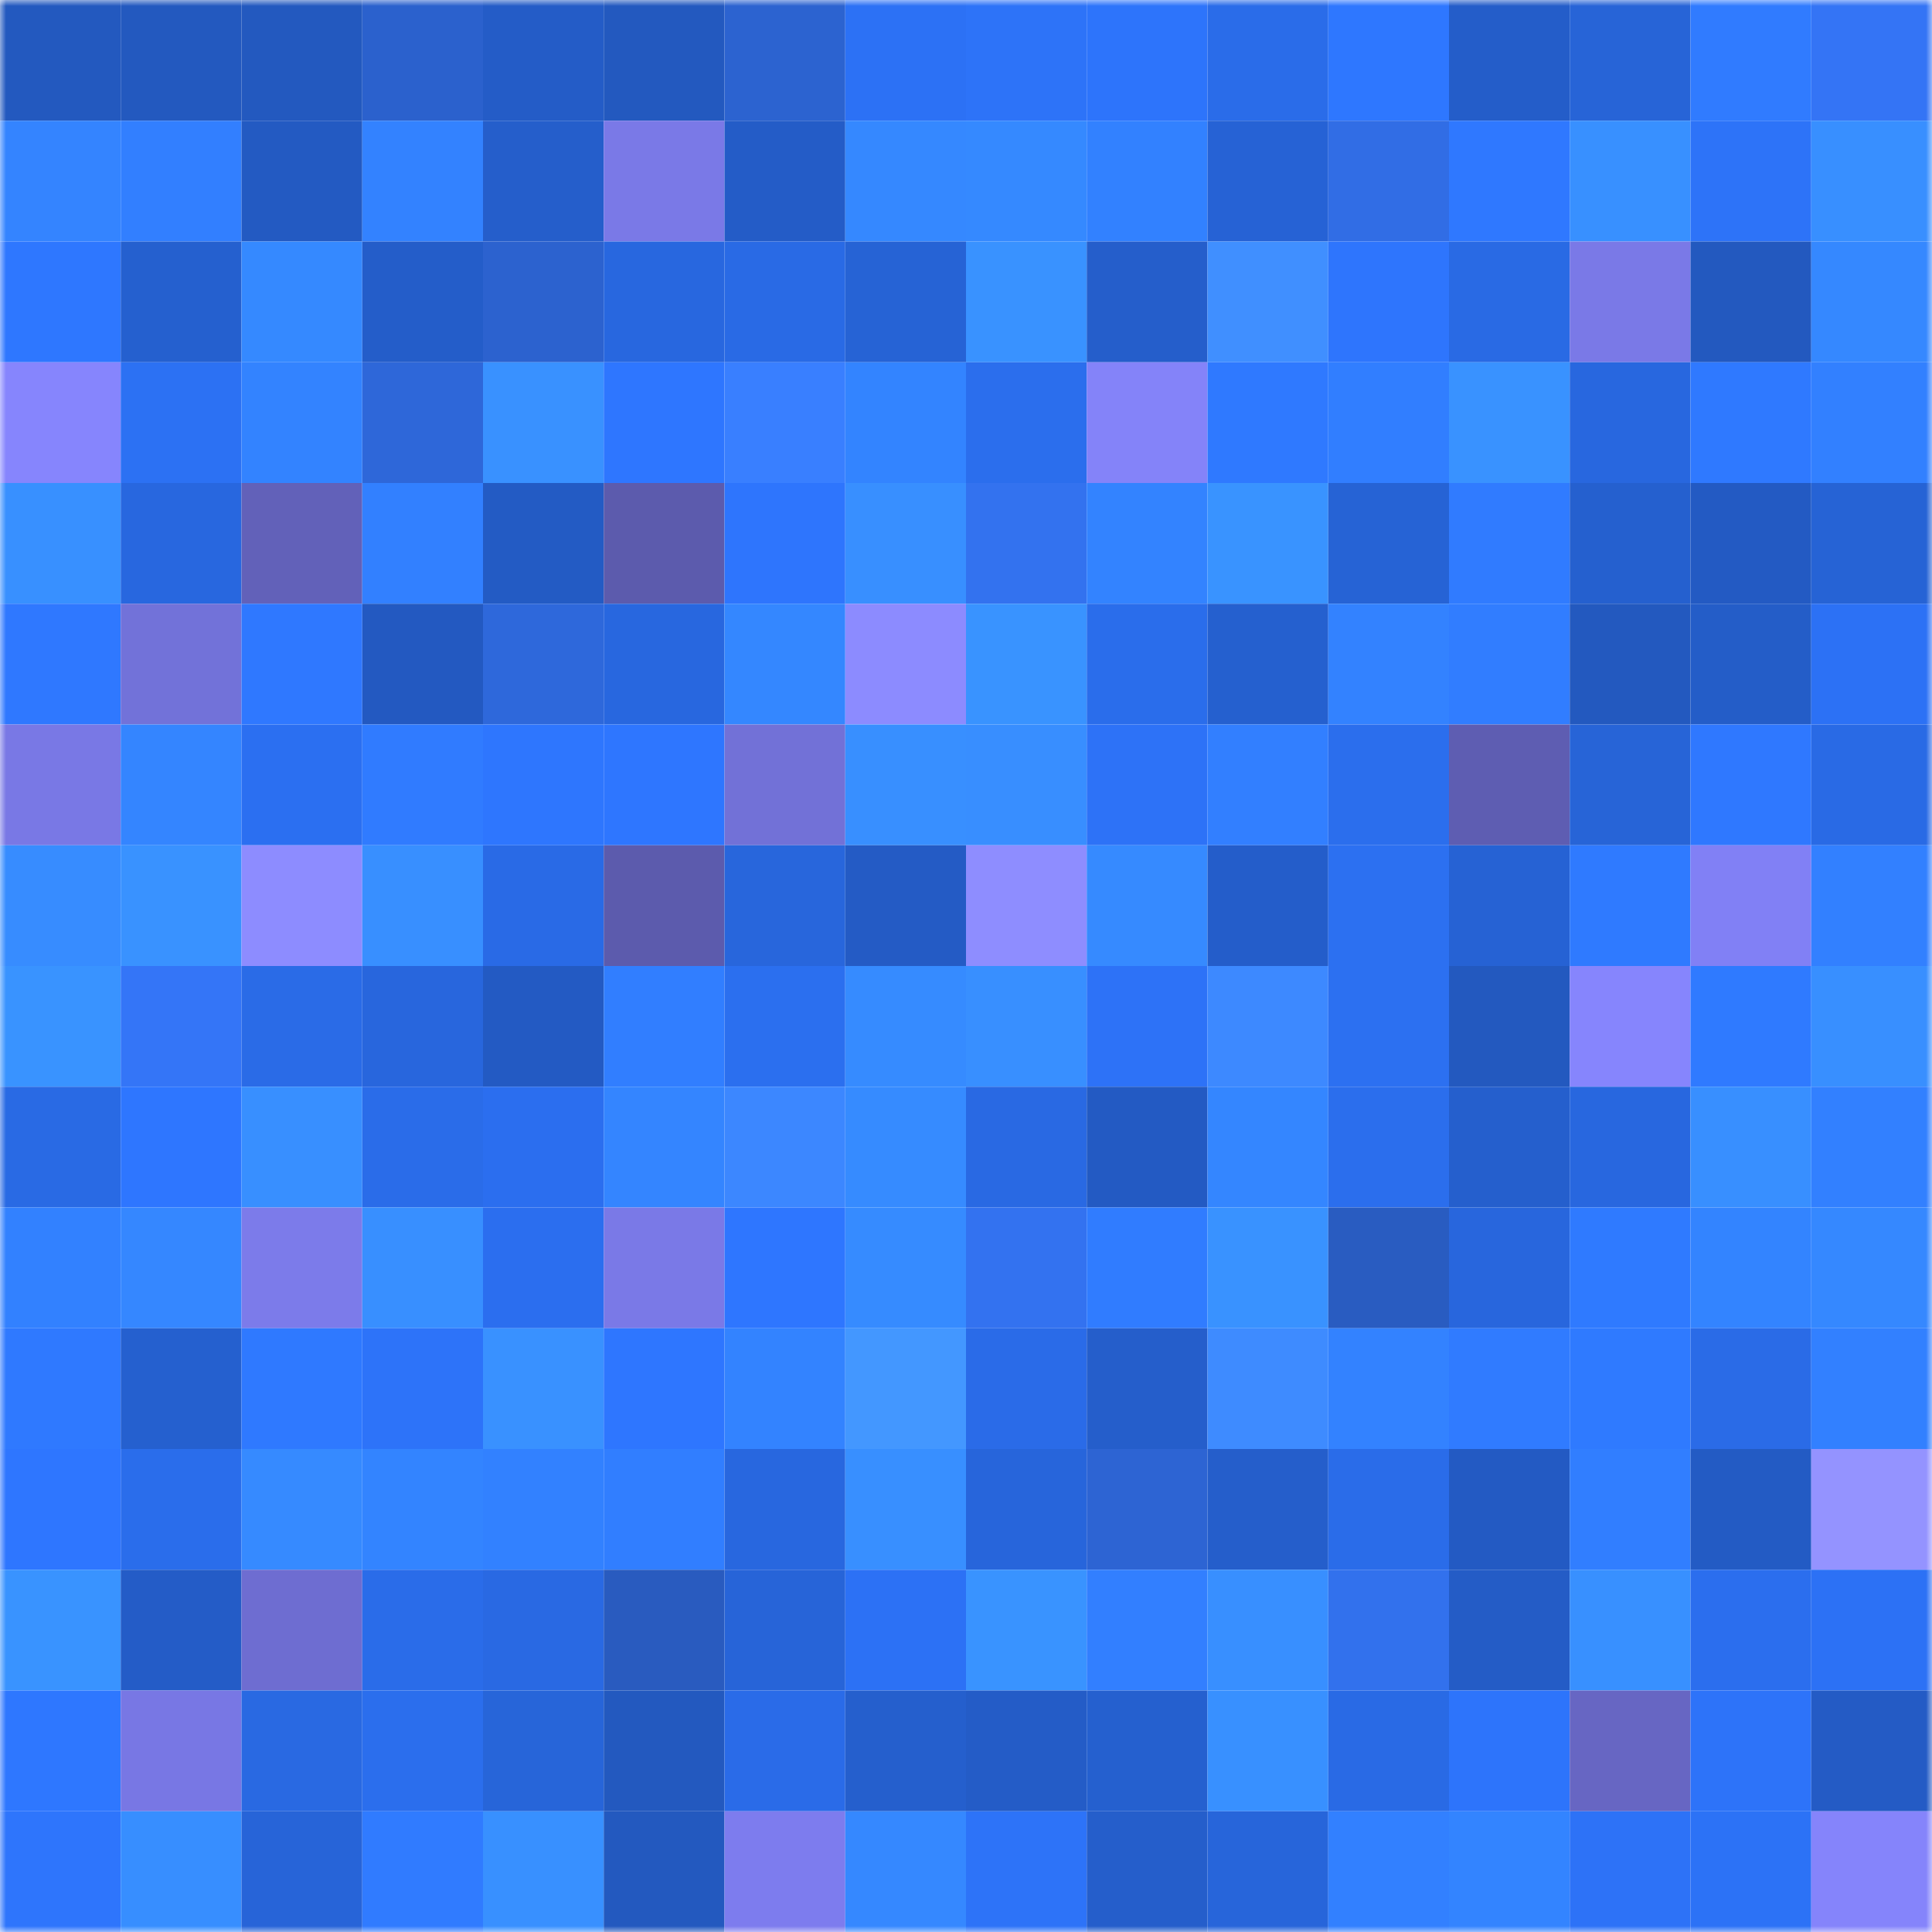 <svg viewBox="0 0 160 160" fill="none" role="img" xmlns="http://www.w3.org/2000/svg" width="240" height="240" name="basenames%2Cjmlrhr.base.eth"><mask id="1778823006" mask-type="alpha" maskUnits="userSpaceOnUse" x="0" y="0" width="160" height="160"><rect width="160" height="160" fill="#FFFFFF"></rect></mask><g mask="url(#1778823006)"><rect x="0" y="0" width="10" height="10" fill="#2359bf"></rect><rect x="10" y="0" width="10" height="10" fill="#2359bf"></rect><rect x="20" y="0" width="10" height="10" fill="#2359bf"></rect><rect x="30" y="0" width="10" height="10" fill="#2b61cd"></rect><rect x="40" y="0" width="10" height="10" fill="#245cc7"></rect><rect x="50" y="0" width="10" height="10" fill="#2359bf"></rect><rect x="60" y="0" width="10" height="10" fill="#2c63d0"></rect><rect x="70" y="0" width="10" height="10" fill="#2c71f5"></rect><rect x="80" y="0" width="10" height="10" fill="#2d73f8"></rect><rect x="90" y="0" width="10" height="10" fill="#2d74fb"></rect><rect x="100" y="0" width="10" height="10" fill="#2a6ce9"></rect><rect x="110" y="0" width="10" height="10" fill="#2e77ff"></rect><rect x="120" y="0" width="10" height="10" fill="#245dc9"></rect><rect x="130" y="0" width="10" height="10" fill="#2764d7"></rect><rect x="140" y="0" width="10" height="10" fill="#307bff"></rect><rect x="150" y="0" width="10" height="10" fill="#3474f5"></rect><rect x="0" y="10" width="10" height="10" fill="#3484ff"></rect><rect x="10" y="10" width="10" height="10" fill="#327fff"></rect><rect x="20" y="10" width="10" height="10" fill="#235ac2"></rect><rect x="30" y="10" width="10" height="10" fill="#3382ff"></rect><rect x="40" y="10" width="10" height="10" fill="#255ecb"></rect><rect x="50" y="10" width="10" height="10" fill="#7a79e7"></rect><rect x="60" y="10" width="10" height="10" fill="#245cc7"></rect><rect x="70" y="10" width="10" height="10" fill="#3588ff"></rect><rect x="80" y="10" width="10" height="10" fill="#3589ff"></rect><rect x="90" y="10" width="10" height="10" fill="#3281ff"></rect><rect x="100" y="10" width="10" height="10" fill="#2662d5"></rect><rect x="110" y="10" width="10" height="10" fill="#316de5"></rect><rect x="120" y="10" width="10" height="10" fill="#2f78ff"></rect><rect x="130" y="10" width="10" height="10" fill="#3890ff"></rect><rect x="140" y="10" width="10" height="10" fill="#2d73f8"></rect><rect x="150" y="10" width="10" height="10" fill="#388fff"></rect><rect x="0" y="20" width="10" height="10" fill="#2e77ff"></rect><rect x="10" y="20" width="10" height="10" fill="#2560cf"></rect><rect x="20" y="20" width="10" height="10" fill="#3589ff"></rect><rect x="30" y="20" width="10" height="10" fill="#245dc9"></rect><rect x="40" y="20" width="10" height="10" fill="#2c62cf"></rect><rect x="50" y="20" width="10" height="10" fill="#2867df"></rect><rect x="60" y="20" width="10" height="10" fill="#296ae5"></rect><rect x="70" y="20" width="10" height="10" fill="#2663d5"></rect><rect x="80" y="20" width="10" height="10" fill="#3992ff"></rect><rect x="90" y="20" width="10" height="10" fill="#255ecb"></rect><rect x="100" y="20" width="10" height="10" fill="#408fff"></rect><rect x="110" y="20" width="10" height="10" fill="#2e75fd"></rect><rect x="120" y="20" width="10" height="10" fill="#296ae4"></rect><rect x="130" y="20" width="10" height="10" fill="#7a79e7"></rect><rect x="140" y="20" width="10" height="10" fill="#2359bf"></rect><rect x="150" y="20" width="10" height="10" fill="#3588ff"></rect><rect x="0" y="30" width="10" height="10" fill="#8685fd"></rect><rect x="10" y="30" width="10" height="10" fill="#2c71f3"></rect><rect x="20" y="30" width="10" height="10" fill="#3383ff"></rect><rect x="30" y="30" width="10" height="10" fill="#2e67d9"></rect><rect x="40" y="30" width="10" height="10" fill="#3991ff"></rect><rect x="50" y="30" width="10" height="10" fill="#2e76ff"></rect><rect x="60" y="30" width="10" height="10" fill="#397fff"></rect><rect x="70" y="30" width="10" height="10" fill="#3384ff"></rect><rect x="80" y="30" width="10" height="10" fill="#2b6eed"></rect><rect x="90" y="30" width="10" height="10" fill="#8483f9"></rect><rect x="100" y="30" width="10" height="10" fill="#2f79ff"></rect><rect x="110" y="30" width="10" height="10" fill="#317eff"></rect><rect x="120" y="30" width="10" height="10" fill="#3992ff"></rect><rect x="130" y="30" width="10" height="10" fill="#2867df"></rect><rect x="140" y="30" width="10" height="10" fill="#2f79ff"></rect><rect x="150" y="30" width="10" height="10" fill="#3280ff"></rect><rect x="0" y="40" width="10" height="10" fill="#3890ff"></rect><rect x="10" y="40" width="10" height="10" fill="#2867df"></rect><rect x="20" y="40" width="10" height="10" fill="#6261b9"></rect><rect x="30" y="40" width="10" height="10" fill="#3280ff"></rect><rect x="40" y="40" width="10" height="10" fill="#235bc4"></rect><rect x="50" y="40" width="10" height="10" fill="#5c5bad"></rect><rect x="60" y="40" width="10" height="10" fill="#2e75fd"></rect><rect x="70" y="40" width="10" height="10" fill="#388fff"></rect><rect x="80" y="40" width="10" height="10" fill="#3372ef"></rect><rect x="90" y="40" width="10" height="10" fill="#3383ff"></rect><rect x="100" y="40" width="10" height="10" fill="#3993ff"></rect><rect x="110" y="40" width="10" height="10" fill="#2663d5"></rect><rect x="120" y="40" width="10" height="10" fill="#307bff"></rect><rect x="130" y="40" width="10" height="10" fill="#2560cf"></rect><rect x="140" y="40" width="10" height="10" fill="#235ac3"></rect><rect x="150" y="40" width="10" height="10" fill="#2663d5"></rect><rect x="0" y="50" width="10" height="10" fill="#2f78ff"></rect><rect x="10" y="50" width="10" height="10" fill="#7272d9"></rect><rect x="20" y="50" width="10" height="10" fill="#2f78ff"></rect><rect x="30" y="50" width="10" height="10" fill="#2359c1"></rect><rect x="40" y="50" width="10" height="10" fill="#2e68db"></rect><rect x="50" y="50" width="10" height="10" fill="#2867df"></rect><rect x="60" y="50" width="10" height="10" fill="#3487ff"></rect><rect x="70" y="50" width="10" height="10" fill="#8c8bff"></rect><rect x="80" y="50" width="10" height="10" fill="#3993ff"></rect><rect x="90" y="50" width="10" height="10" fill="#2a6deb"></rect><rect x="100" y="50" width="10" height="10" fill="#2560cf"></rect><rect x="110" y="50" width="10" height="10" fill="#3382ff"></rect><rect x="120" y="50" width="10" height="10" fill="#317dff"></rect><rect x="130" y="50" width="10" height="10" fill="#2359bf"></rect><rect x="140" y="50" width="10" height="10" fill="#245dc8"></rect><rect x="150" y="50" width="10" height="10" fill="#2c71f5"></rect><rect x="0" y="60" width="10" height="10" fill="#7978e5"></rect><rect x="10" y="60" width="10" height="10" fill="#3485ff"></rect><rect x="20" y="60" width="10" height="10" fill="#2b6ff1"></rect><rect x="30" y="60" width="10" height="10" fill="#307bff"></rect><rect x="40" y="60" width="10" height="10" fill="#2e76fe"></rect><rect x="50" y="60" width="10" height="10" fill="#2e76ff"></rect><rect x="60" y="60" width="10" height="10" fill="#7271d7"></rect><rect x="70" y="60" width="10" height="10" fill="#388fff"></rect><rect x="80" y="60" width="10" height="10" fill="#388eff"></rect><rect x="90" y="60" width="10" height="10" fill="#2d72f7"></rect><rect x="100" y="60" width="10" height="10" fill="#327fff"></rect><rect x="110" y="60" width="10" height="10" fill="#2b6eed"></rect><rect x="120" y="60" width="10" height="10" fill="#5e5db2"></rect><rect x="130" y="60" width="10" height="10" fill="#2764d7"></rect><rect x="140" y="60" width="10" height="10" fill="#2f78ff"></rect><rect x="150" y="60" width="10" height="10" fill="#296ae5"></rect><rect x="0" y="70" width="10" height="10" fill="#378cff"></rect><rect x="10" y="70" width="10" height="10" fill="#3992ff"></rect><rect x="20" y="70" width="10" height="10" fill="#8d8cff"></rect><rect x="30" y="70" width="10" height="10" fill="#388fff"></rect><rect x="40" y="70" width="10" height="10" fill="#296ae6"></rect><rect x="50" y="70" width="10" height="10" fill="#5c5bad"></rect><rect x="60" y="70" width="10" height="10" fill="#2866dc"></rect><rect x="70" y="70" width="10" height="10" fill="#245bc5"></rect><rect x="80" y="70" width="10" height="10" fill="#8e8dff"></rect><rect x="90" y="70" width="10" height="10" fill="#368aff"></rect><rect x="100" y="70" width="10" height="10" fill="#245dca"></rect><rect x="110" y="70" width="10" height="10" fill="#2c70f1"></rect><rect x="120" y="70" width="10" height="10" fill="#2662d4"></rect><rect x="130" y="70" width="10" height="10" fill="#2f7aff"></rect><rect x="140" y="70" width="10" height="10" fill="#8180f5"></rect><rect x="150" y="70" width="10" height="10" fill="#3280ff"></rect><rect x="0" y="80" width="10" height="10" fill="#3993ff"></rect><rect x="10" y="80" width="10" height="10" fill="#3475f7"></rect><rect x="20" y="80" width="10" height="10" fill="#2a6be7"></rect><rect x="30" y="80" width="10" height="10" fill="#2866dd"></rect><rect x="40" y="80" width="10" height="10" fill="#235ac3"></rect><rect x="50" y="80" width="10" height="10" fill="#317eff"></rect><rect x="60" y="80" width="10" height="10" fill="#2b6fef"></rect><rect x="70" y="80" width="10" height="10" fill="#368bff"></rect><rect x="80" y="80" width="10" height="10" fill="#388fff"></rect><rect x="90" y="80" width="10" height="10" fill="#2d72f7"></rect><rect x="100" y="80" width="10" height="10" fill="#3d89ff"></rect><rect x="110" y="80" width="10" height="10" fill="#2c70f1"></rect><rect x="120" y="80" width="10" height="10" fill="#2359bf"></rect><rect x="130" y="80" width="10" height="10" fill="#8685fd"></rect><rect x="140" y="80" width="10" height="10" fill="#2f7aff"></rect><rect x="150" y="80" width="10" height="10" fill="#388fff"></rect><rect x="0" y="90" width="10" height="10" fill="#296ae4"></rect><rect x="10" y="90" width="10" height="10" fill="#2e76ff"></rect><rect x="20" y="90" width="10" height="10" fill="#388fff"></rect><rect x="30" y="90" width="10" height="10" fill="#2a6ce9"></rect><rect x="40" y="90" width="10" height="10" fill="#2b6eef"></rect><rect x="50" y="90" width="10" height="10" fill="#3485ff"></rect><rect x="60" y="90" width="10" height="10" fill="#3c87ff"></rect><rect x="70" y="90" width="10" height="10" fill="#368bff"></rect><rect x="80" y="90" width="10" height="10" fill="#2969e3"></rect><rect x="90" y="90" width="10" height="10" fill="#235ac3"></rect><rect x="100" y="90" width="10" height="10" fill="#3486ff"></rect><rect x="110" y="90" width="10" height="10" fill="#2b6eed"></rect><rect x="120" y="90" width="10" height="10" fill="#255fcd"></rect><rect x="130" y="90" width="10" height="10" fill="#2867df"></rect><rect x="140" y="90" width="10" height="10" fill="#388fff"></rect><rect x="150" y="90" width="10" height="10" fill="#3280ff"></rect><rect x="0" y="100" width="10" height="10" fill="#3281ff"></rect><rect x="10" y="100" width="10" height="10" fill="#3587ff"></rect><rect x="20" y="100" width="10" height="10" fill="#7c7bea"></rect><rect x="30" y="100" width="10" height="10" fill="#388fff"></rect><rect x="40" y="100" width="10" height="10" fill="#2b6eef"></rect><rect x="50" y="100" width="10" height="10" fill="#7a79e7"></rect><rect x="60" y="100" width="10" height="10" fill="#2e76ff"></rect><rect x="70" y="100" width="10" height="10" fill="#368bff"></rect><rect x="80" y="100" width="10" height="10" fill="#3372f0"></rect><rect x="90" y="100" width="10" height="10" fill="#307cff"></rect><rect x="100" y="100" width="10" height="10" fill="#3992ff"></rect><rect x="110" y="100" width="10" height="10" fill="#295cc1"></rect><rect x="120" y="100" width="10" height="10" fill="#2866dd"></rect><rect x="130" y="100" width="10" height="10" fill="#2f7aff"></rect><rect x="140" y="100" width="10" height="10" fill="#3384ff"></rect><rect x="150" y="100" width="10" height="10" fill="#3588ff"></rect><rect x="0" y="110" width="10" height="10" fill="#2f79ff"></rect><rect x="10" y="110" width="10" height="10" fill="#2560cf"></rect><rect x="20" y="110" width="10" height="10" fill="#2f79ff"></rect><rect x="30" y="110" width="10" height="10" fill="#2d73f9"></rect><rect x="40" y="110" width="10" height="10" fill="#3991ff"></rect><rect x="50" y="110" width="10" height="10" fill="#2e76ff"></rect><rect x="60" y="110" width="10" height="10" fill="#3383ff"></rect><rect x="70" y="110" width="10" height="10" fill="#4397ff"></rect><rect x="80" y="110" width="10" height="10" fill="#2a6be8"></rect><rect x="90" y="110" width="10" height="10" fill="#255ecb"></rect><rect x="100" y="110" width="10" height="10" fill="#3e8bff"></rect><rect x="110" y="110" width="10" height="10" fill="#3382ff"></rect><rect x="120" y="110" width="10" height="10" fill="#307bff"></rect><rect x="130" y="110" width="10" height="10" fill="#2f7aff"></rect><rect x="140" y="110" width="10" height="10" fill="#2a6be7"></rect><rect x="150" y="110" width="10" height="10" fill="#3280ff"></rect><rect x="0" y="120" width="10" height="10" fill="#2e76ff"></rect><rect x="10" y="120" width="10" height="10" fill="#2a6deb"></rect><rect x="20" y="120" width="10" height="10" fill="#368aff"></rect><rect x="30" y="120" width="10" height="10" fill="#3384ff"></rect><rect x="40" y="120" width="10" height="10" fill="#3281ff"></rect><rect x="50" y="120" width="10" height="10" fill="#317eff"></rect><rect x="60" y="120" width="10" height="10" fill="#2867df"></rect><rect x="70" y="120" width="10" height="10" fill="#388fff"></rect><rect x="80" y="120" width="10" height="10" fill="#2765db"></rect><rect x="90" y="120" width="10" height="10" fill="#2d64d3"></rect><rect x="100" y="120" width="10" height="10" fill="#255ecb"></rect><rect x="110" y="120" width="10" height="10" fill="#2a6ce9"></rect><rect x="120" y="120" width="10" height="10" fill="#235ac3"></rect><rect x="130" y="120" width="10" height="10" fill="#317eff"></rect><rect x="140" y="120" width="10" height="10" fill="#235bc4"></rect><rect x="150" y="120" width="10" height="10" fill="#9493ff"></rect><rect x="0" y="130" width="10" height="10" fill="#3993ff"></rect><rect x="10" y="130" width="10" height="10" fill="#245cc7"></rect><rect x="20" y="130" width="10" height="10" fill="#6e6dd1"></rect><rect x="30" y="130" width="10" height="10" fill="#2a6ce9"></rect><rect x="40" y="130" width="10" height="10" fill="#2969e3"></rect><rect x="50" y="130" width="10" height="10" fill="#295bbf"></rect><rect x="60" y="130" width="10" height="10" fill="#2764d8"></rect><rect x="70" y="130" width="10" height="10" fill="#2c71f5"></rect><rect x="80" y="130" width="10" height="10" fill="#3993ff"></rect><rect x="90" y="130" width="10" height="10" fill="#327fff"></rect><rect x="100" y="130" width="10" height="10" fill="#388fff"></rect><rect x="110" y="130" width="10" height="10" fill="#3271ed"></rect><rect x="120" y="130" width="10" height="10" fill="#245cc6"></rect><rect x="130" y="130" width="10" height="10" fill="#3890ff"></rect><rect x="140" y="130" width="10" height="10" fill="#2b6eee"></rect><rect x="150" y="130" width="10" height="10" fill="#2c71f5"></rect><rect x="0" y="140" width="10" height="10" fill="#2e77ff"></rect><rect x="10" y="140" width="10" height="10" fill="#7877e4"></rect><rect x="20" y="140" width="10" height="10" fill="#2969e2"></rect><rect x="30" y="140" width="10" height="10" fill="#2b6eed"></rect><rect x="40" y="140" width="10" height="10" fill="#2765d9"></rect><rect x="50" y="140" width="10" height="10" fill="#2359bf"></rect><rect x="60" y="140" width="10" height="10" fill="#2a6be8"></rect><rect x="70" y="140" width="10" height="10" fill="#255fcd"></rect><rect x="80" y="140" width="10" height="10" fill="#245cc7"></rect><rect x="90" y="140" width="10" height="10" fill="#2560cf"></rect><rect x="100" y="140" width="10" height="10" fill="#3890ff"></rect><rect x="110" y="140" width="10" height="10" fill="#296ae5"></rect><rect x="120" y="140" width="10" height="10" fill="#2d74fb"></rect><rect x="130" y="140" width="10" height="10" fill="#6766c3"></rect><rect x="140" y="140" width="10" height="10" fill="#2d73f9"></rect><rect x="150" y="140" width="10" height="10" fill="#245bc5"></rect><rect x="0" y="150" width="10" height="10" fill="#2e75fc"></rect><rect x="10" y="150" width="10" height="10" fill="#378eff"></rect><rect x="20" y="150" width="10" height="10" fill="#2764d8"></rect><rect x="30" y="150" width="10" height="10" fill="#307bff"></rect><rect x="40" y="150" width="10" height="10" fill="#3890ff"></rect><rect x="50" y="150" width="10" height="10" fill="#2359bf"></rect><rect x="60" y="150" width="10" height="10" fill="#7d7cee"></rect><rect x="70" y="150" width="10" height="10" fill="#3588ff"></rect><rect x="80" y="150" width="10" height="10" fill="#2d73f8"></rect><rect x="90" y="150" width="10" height="10" fill="#255ecb"></rect><rect x="100" y="150" width="10" height="10" fill="#2765da"></rect><rect x="110" y="150" width="10" height="10" fill="#3280ff"></rect><rect x="120" y="150" width="10" height="10" fill="#3384ff"></rect><rect x="130" y="150" width="10" height="10" fill="#2d72f7"></rect><rect x="140" y="150" width="10" height="10" fill="#2c72f6"></rect><rect x="150" y="150" width="10" height="10" fill="#8584fb"></rect></g></svg>
